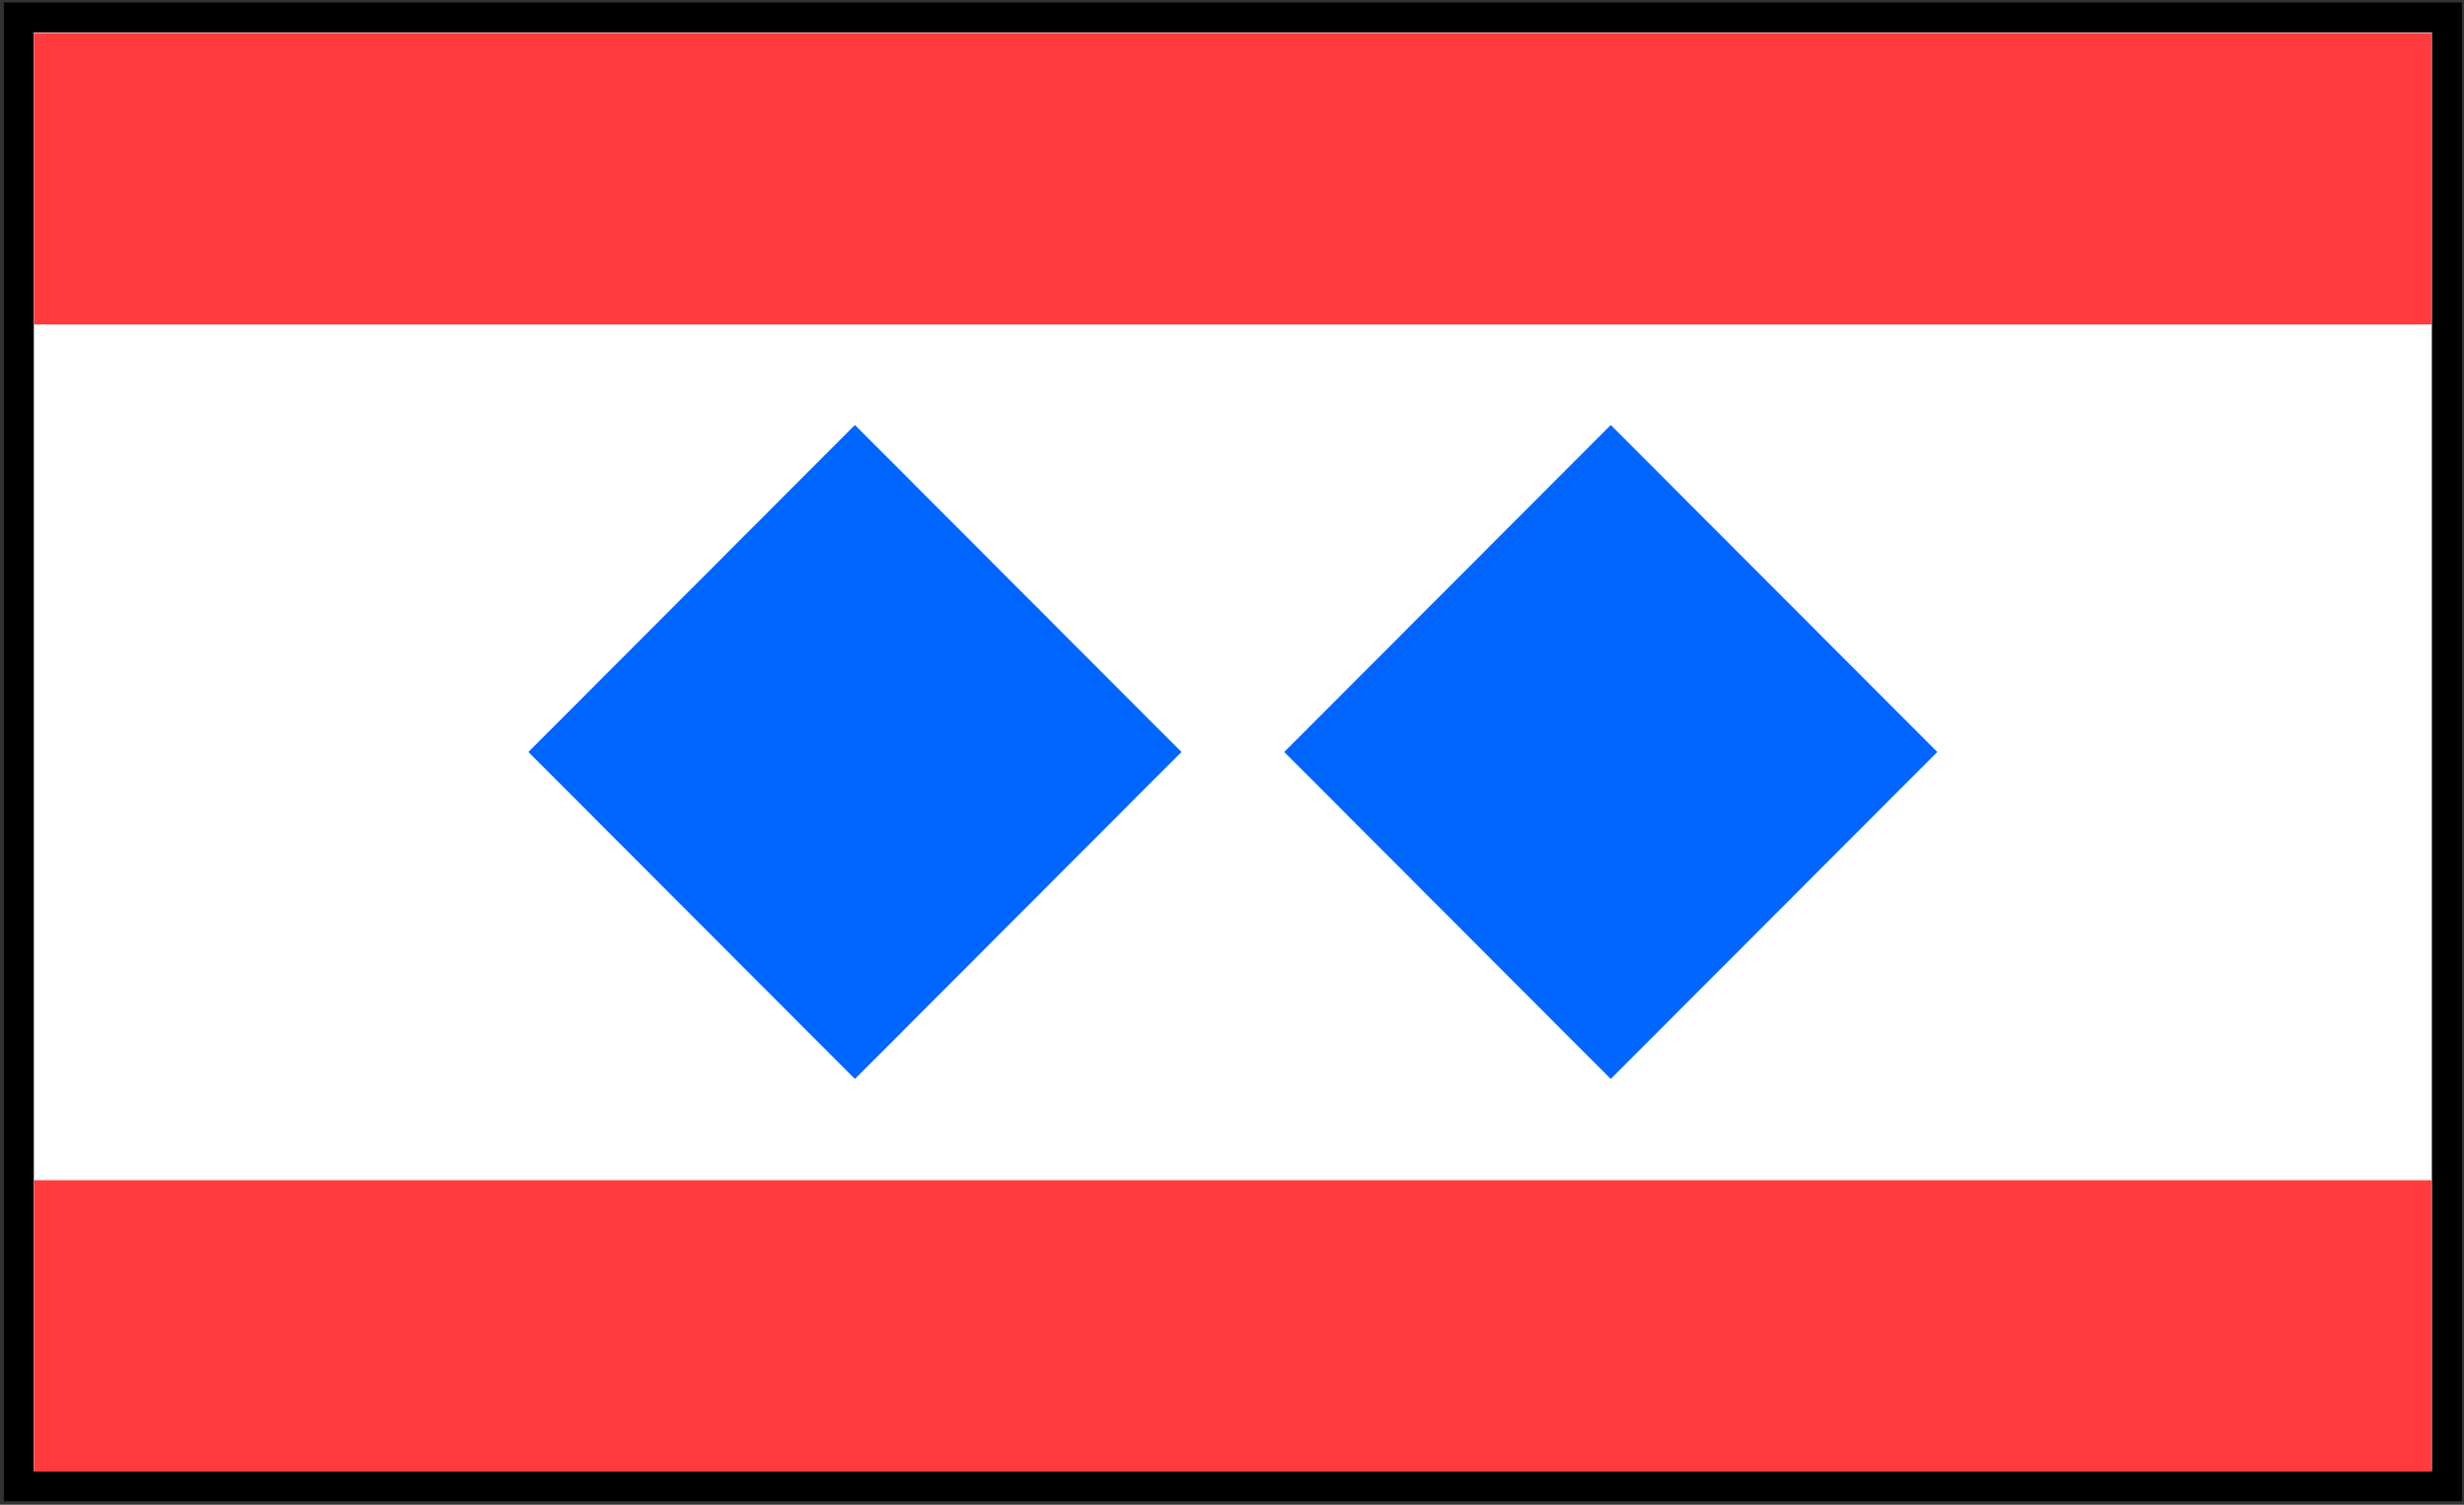 <?xml version="1.0" encoding="UTF-8"?> <svg xmlns="http://www.w3.org/2000/svg" width="411" height="251" viewBox="0 0 411 251" fill="none"><rect x="0" y="0" width="411" height="251" fill="#333333" stroke="none"/><rect x="36.091" y="245.483" width="353.068" height="4.895" fill="#232323"></rect><rect x="3.141" y="2.902" width="405" height="245" fill="white" stroke="black" stroke-width="5"></rect><rect x="5.664" y="5.506" width="399.889" height="48.618" fill="#FF3B3D"></rect><rect x="5.664" y="196.865" width="399.889" height="48.618" fill="#FF3B3D"></rect><rect width="77.036" height="77.036" transform="matrix(0.707 0.708 -0.707 0.708 142.603 70.889)" fill="#0066FF"></rect><rect width="77.036" height="77.036" transform="matrix(0.707 0.708 -0.707 0.708 268.679 70.889)" fill="#0066FF"></rect></svg> 